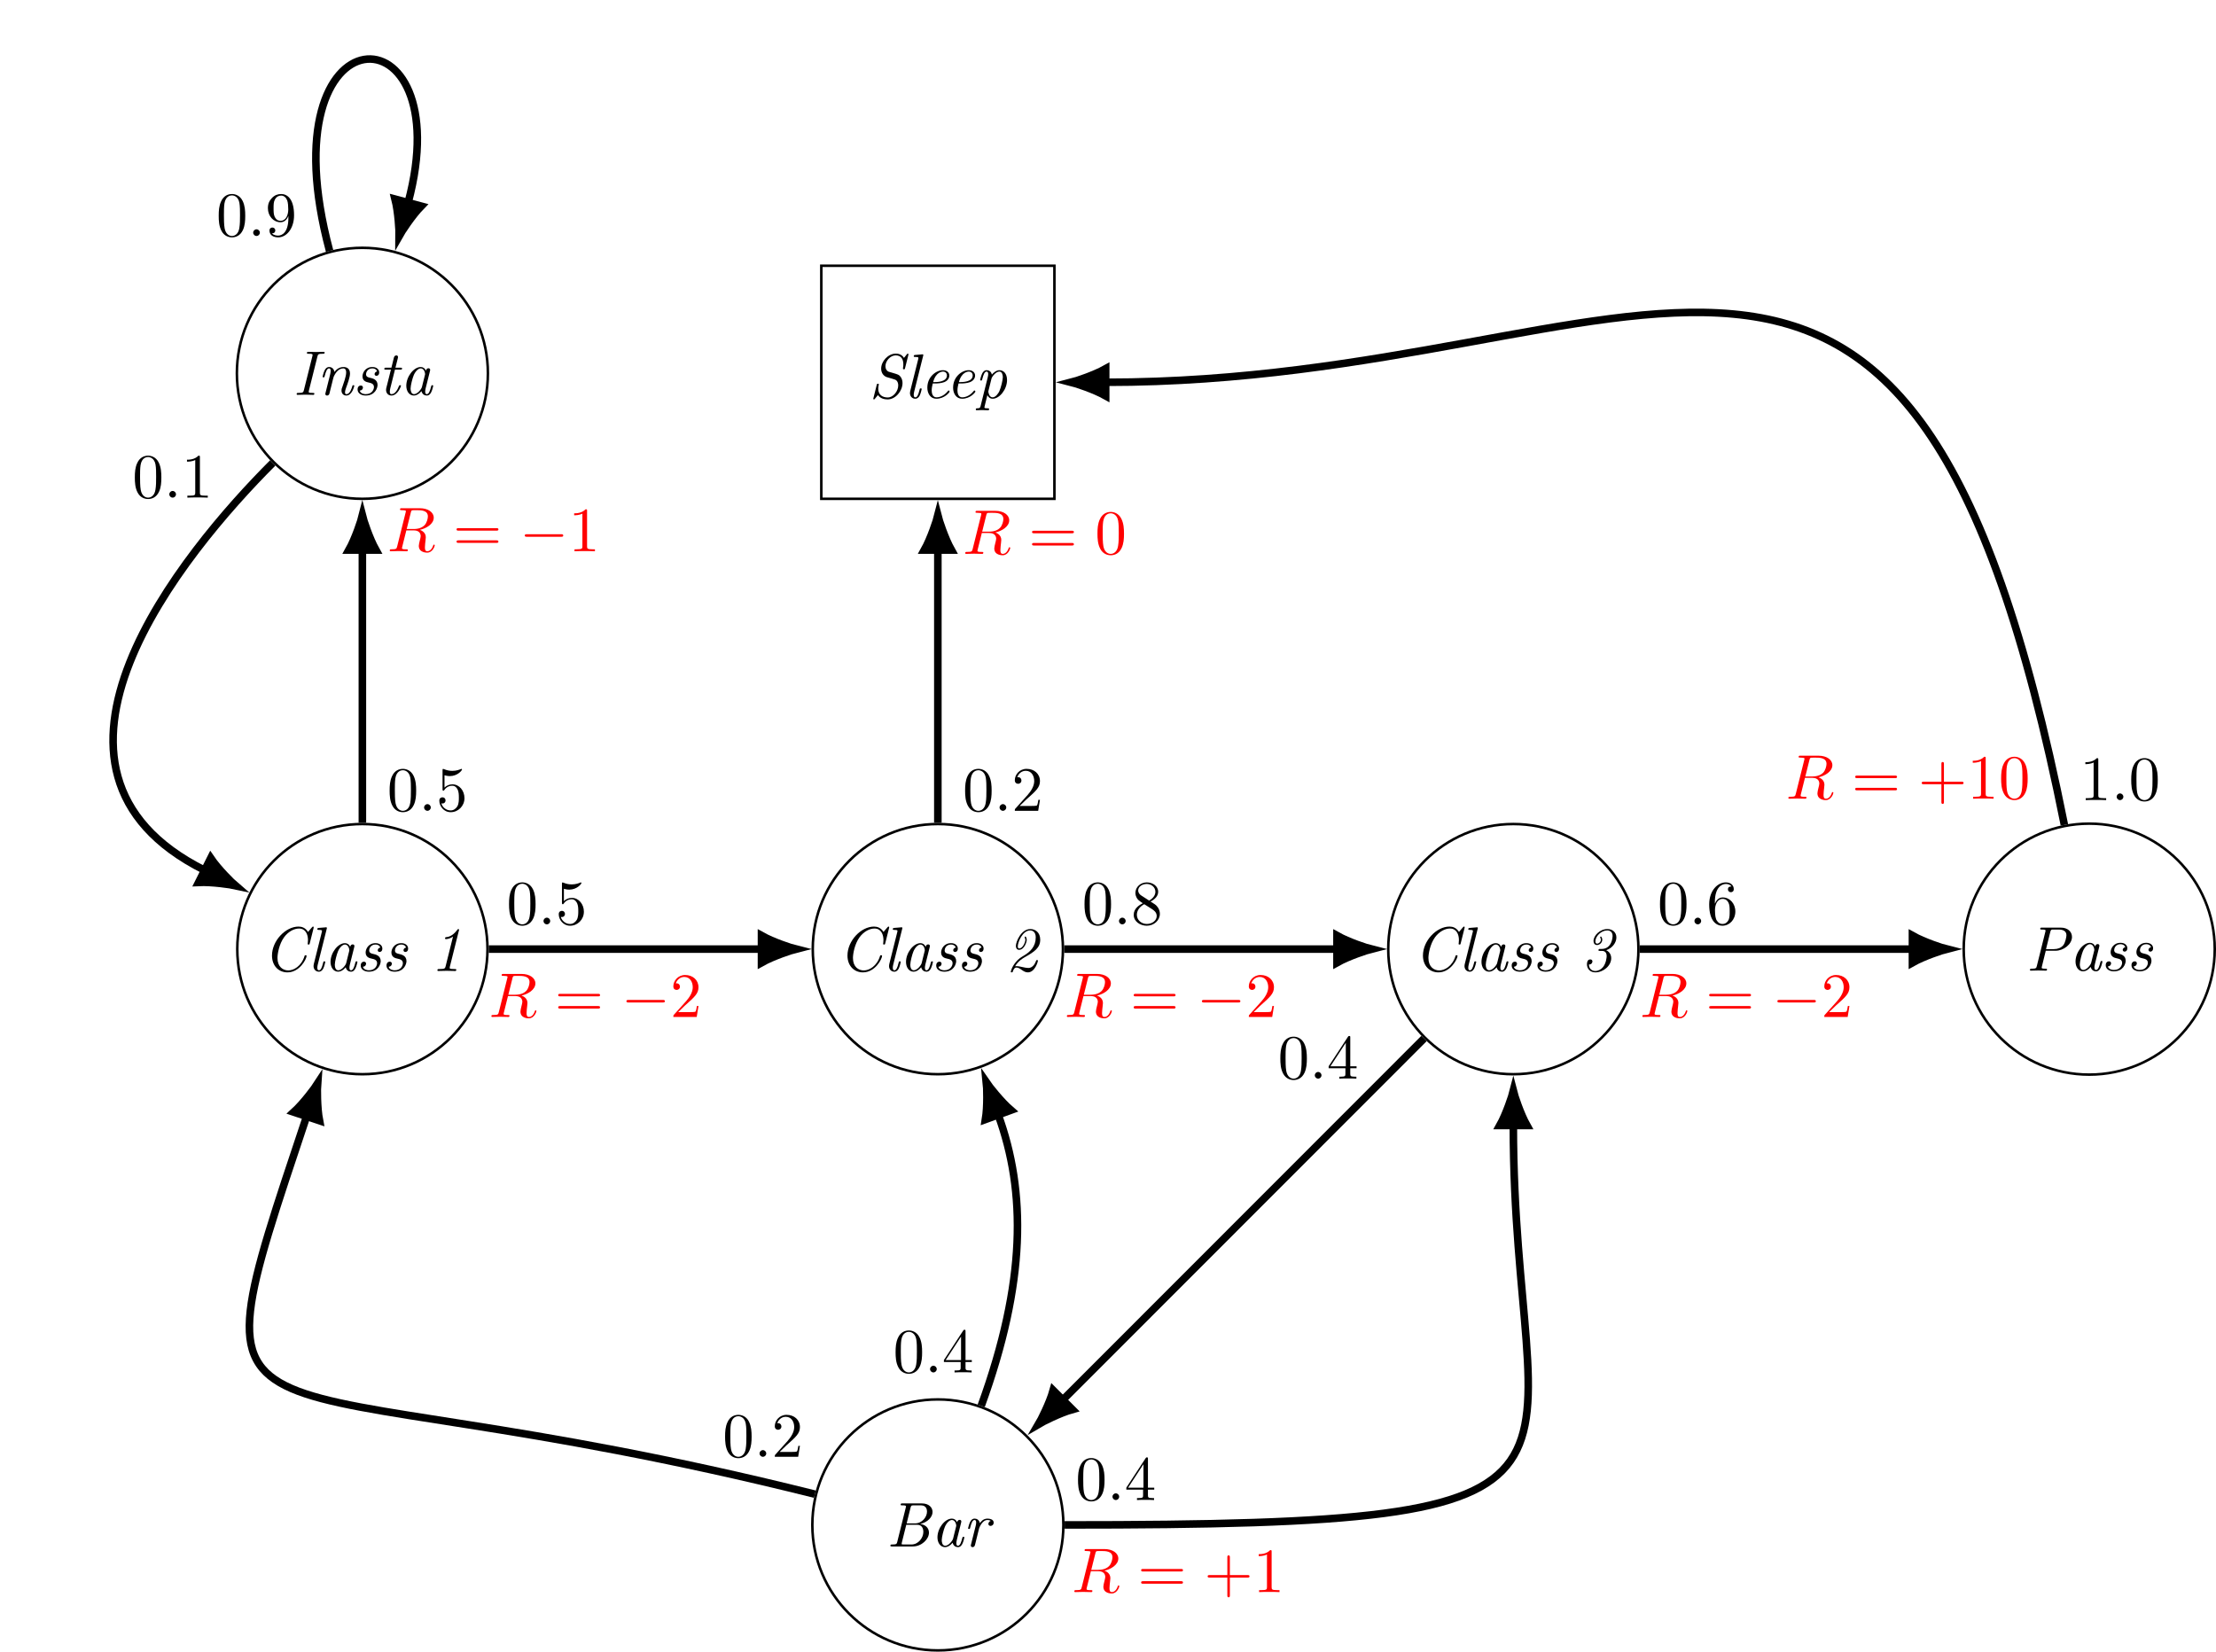 <?xml version='1.0' encoding='UTF-8'?>
<!-- This file was generated by dvisvgm 3.4.3 -->
<svg version='1.1' xmlns='http://www.w3.org/2000/svg' xmlns:xlink='http://www.w3.org/1999/xlink' width='350.336pt' height='261.157pt' viewBox='-72 -72.001 350.336 261.157'>
<defs>
<path id='g1-49' d='M4.563-6.386C4.573-6.416 4.593-6.496 4.593-6.516C4.593-6.595 4.533-6.635 4.473-6.635S4.403-6.625 4.284-6.476C3.517-5.45 2.819-5.38 2.531-5.35C2.481-5.34 2.371-5.33 2.371-5.161C2.371-5.041 2.491-5.041 2.531-5.041C2.68-5.041 3.168-5.101 3.636-5.45L2.461-.727C2.381-.408 2.301-.309 1.524-.309H1.445C1.275-.309 1.166-.309 1.166-.12C1.166 0 1.275 0 1.315 0C1.743 0 2.192-.03 2.62-.03C3.059-.03 3.517 0 3.955 0C4.025 0 4.154 0 4.154-.189C4.154-.309 4.055-.309 3.895-.309H3.816C3.686-.309 3.517-.319 3.387-.329C3.168-.359 3.108-.369 3.108-.508C3.108-.568 3.128-.658 3.138-.697L4.563-6.386Z'/>
<path id='g1-50' d='M1.514-.737C2.012-1.594 2.74-2.002 3.049-2.182C4.583-3.049 5.489-3.666 5.489-4.951C5.489-6.097 4.712-6.635 3.935-6.635C2.461-6.635 1.644-4.623 1.644-3.975C1.644-3.776 1.704-3.347 2.152-3.347C2.939-3.347 3.357-4.543 3.357-4.922C3.357-5.101 3.268-5.45 3.138-5.45C3.078-5.45 3.029-5.4 3.029-5.34C3.029-5.32 3.029-5.3 3.039-5.28C3.098-5.161 3.138-5.031 3.138-4.912C3.138-4.623 2.77-3.567 2.162-3.567C2.042-3.567 1.943-3.616 1.943-3.895C1.943-4.543 2.69-6.416 3.905-6.416C4.314-6.416 4.782-6.147 4.782-5.32C4.782-3.875 3.915-3.039 2.929-2.451C2.481-2.182 2.062-1.943 1.644-1.425C.946-.588 .837 .11 .837 .12C.837 .219 .936 .219 .986 .219C1.106 .219 1.126 .199 1.156 .09C1.235-.189 1.415-.548 1.714-.548C2.032-.548 2.311-.349 2.56-.179C2.819 0 3.128 .219 3.527 .219C4.672 .219 5.131-1.514 5.131-1.624C5.131-1.724 5.051-1.724 4.981-1.724C4.862-1.724 4.852-1.714 4.812-1.554C4.672-1.146 4.284-.478 3.616-.478C3.337-.478 2.949-.558 2.79-.598C2.431-.677 2.042-.767 1.733-.767C1.624-.767 1.534-.747 1.514-.737Z'/>
<path id='g1-51' d='M3.029-3.487C2.859-3.487 2.77-3.487 2.77-3.278C2.77-3.178 2.849-3.178 3.019-3.178H3.298C3.487-3.178 4.065-3.158 4.065-2.351C4.065-2.172 3.975-1.186 3.457-.588C3.178-.249 2.72 0 2.271 0C1.773 0 1.275-.299 1.255-1.036C1.684-.996 1.813-1.365 1.813-1.514C1.813-1.674 1.704-1.833 1.474-1.833C.966-1.833 .946-1.235 .946-1.056C.946-.379 1.425 .219 2.271 .219C3.527 .219 4.782-.827 4.782-2.022C4.782-2.212 4.742-2.939 3.985-3.288C5.021-3.636 5.599-4.543 5.599-5.3C5.599-6.147 4.951-6.635 4.174-6.635C2.989-6.635 1.983-5.589 1.983-4.742C1.983-4.394 2.172-4.105 2.54-4.105S3.367-4.453 3.367-4.951C3.367-5.141 3.258-5.45 3.138-5.45C3.078-5.45 3.029-5.4 3.029-5.34C3.029-5.31 3.039-5.29 3.068-5.23C3.078-5.22 3.148-5.091 3.148-4.941C3.148-4.603 2.829-4.324 2.54-4.324C2.341-4.324 2.281-4.513 2.281-4.692C2.281-5.479 3.188-6.416 4.154-6.416C4.523-6.416 5.001-6.237 5.001-5.519C5.001-5.36 4.902-3.487 3.258-3.487H3.029Z'/>
<path id='g1-66' d='M3.836-6.137C3.925-6.496 3.995-6.496 4.324-6.496H5.499C6.336-6.496 6.436-5.818 6.436-5.509C6.436-4.663 5.669-3.646 4.533-3.646H3.218L3.836-6.137ZM5.36-3.557C6.575-3.826 7.313-4.682 7.313-5.45C7.313-6.167 6.725-6.804 5.639-6.804H2.54C2.381-6.804 2.271-6.804 2.271-6.615C2.271-6.496 2.351-6.496 2.54-6.496C2.849-6.496 3.118-6.496 3.118-6.326C3.118-6.296 3.118-6.276 3.078-6.137L1.733-.727C1.654-.389 1.594-.309 .917-.309C.757-.309 .648-.309 .648-.12C.648 0 .737 0 .897 0H4.184C5.599 0 6.745-1.146 6.745-2.182C6.745-3.009 6.077-3.467 5.36-3.557ZM3.965-.309H2.73C2.421-.309 2.421-.339 2.421-.408C2.421-.468 2.451-.568 2.461-.628L3.158-3.427H4.872C5.798-3.427 5.858-2.57 5.858-2.311C5.858-1.345 5.061-.309 3.965-.309Z'/>
<path id='g1-67' d='M8.07-6.785C8.08-6.824 8.09-6.884 8.09-6.924C8.09-6.944 8.08-7.024 7.98-7.024C7.96-7.024 7.91-7.024 7.821-6.914L7.193-6.177C6.765-6.864 6.187-7.024 5.689-7.024C3.636-7.024 1.494-4.782 1.494-2.441C1.494-.807 2.56 .219 3.935 .219C5.878 .219 6.964-1.913 6.964-2.391C6.964-2.491 6.864-2.491 6.814-2.491C6.755-2.491 6.685-2.491 6.655-2.411C6.147-.727 4.902-.09 4.075-.09C3.238-.09 2.361-.648 2.361-2.062C2.361-2.68 2.61-4.244 3.407-5.34C4.085-6.257 5.001-6.715 5.768-6.715C6.824-6.715 7.183-5.758 7.183-4.892C7.183-4.633 7.133-4.314 7.133-4.284C7.133-4.184 7.233-4.184 7.283-4.184C7.392-4.184 7.422-4.194 7.462-4.364L8.07-6.785Z'/>
<path id='g1-73' d='M3.856-6.087C3.935-6.406 3.995-6.496 4.682-6.496C4.892-6.496 4.991-6.496 4.991-6.685C4.991-6.804 4.892-6.804 4.852-6.804C4.453-6.804 4.035-6.775 3.626-6.775S2.79-6.804 2.381-6.804C2.311-6.804 2.192-6.804 2.192-6.625C2.192-6.496 2.262-6.496 2.461-6.496C2.8-6.496 3.088-6.496 3.088-6.326C3.088-6.296 3.068-6.167 3.059-6.137L1.704-.717C1.624-.389 1.534-.309 .867-.309C.658-.309 .568-.309 .568-.13C.568-.02 .638 0 .707 0C1.106 0 1.524-.03 1.933-.03S2.77 0 3.168 0C3.238 0 3.367 0 3.367-.189C3.367-.309 3.288-.309 3.088-.309C2.471-.309 2.471-.379 2.471-.488C2.471-.498 2.471-.558 2.511-.707L3.856-6.087Z'/>
<path id='g1-80' d='M3.128-3.148H4.672C5.928-3.148 7.273-4.164 7.273-5.33C7.273-6.167 6.595-6.804 5.509-6.804H2.521C2.361-6.804 2.252-6.804 2.252-6.615C2.252-6.496 2.331-6.496 2.521-6.496C2.829-6.496 3.098-6.496 3.098-6.326C3.098-6.296 3.098-6.276 3.059-6.137L1.714-.727C1.634-.389 1.574-.309 .897-.309C.737-.309 .628-.309 .628-.12C.628 0 .737 0 .767 0C1.146 0 1.554-.03 1.943-.03C2.341-.03 2.75 0 3.138 0C3.208 0 3.328 0 3.328-.179C3.328-.309 3.258-.309 3.059-.309C2.481-.309 2.481-.389 2.481-.478C2.481-.518 2.481-.538 2.521-.677L3.128-3.148ZM3.846-6.137C3.935-6.496 4.005-6.496 4.334-6.496H5.191C5.888-6.496 6.396-6.237 6.396-5.599C6.396-5.4 6.247-4.423 5.868-3.985C5.519-3.597 5.021-3.407 4.423-3.407H3.168L3.846-6.137Z'/>
<path id='g1-83' d='M6.276-6.785C6.286-6.824 6.296-6.884 6.296-6.924C6.296-6.944 6.286-7.024 6.187-7.024C6.137-7.024 6.127-7.014 6.037-6.904L5.589-6.346C5.2-7.014 4.493-7.024 4.294-7.024C3.068-7.024 1.983-5.798 1.983-4.653C1.983-4.134 2.202-3.606 2.78-3.337C2.839-3.308 3.059-3.248 3.208-3.208L3.696-3.068C4.214-2.919 4.294-2.889 4.463-2.71C4.573-2.57 4.682-2.351 4.682-1.993C4.682-1.086 3.905-.09 3.019-.09C2.271-.09 1.524-.448 1.524-1.484C1.524-1.714 1.574-1.983 1.604-2.092C1.604-2.112 1.614-2.132 1.614-2.152C1.614-2.262 1.524-2.262 1.465-2.262C1.345-2.262 1.325-2.242 1.285-2.092L.767-.01C.747 .06 .737 .09 .737 .12C.737 .179 .787 .219 .847 .219C.917 .219 .927 .199 1.006 .1C1.116-.02 1.375-.339 1.474-.468C1.843 .07 2.481 .219 2.999 .219C4.254 .219 5.36-1.116 5.36-2.371C5.36-2.66 5.29-3.068 5.031-3.387C4.782-3.696 4.663-3.726 3.716-4.005C3.527-4.055 3.218-4.144 3.168-4.164C2.829-4.314 2.66-4.633 2.66-5.041C2.66-5.858 3.427-6.745 4.274-6.745C5.21-6.745 5.489-6.067 5.489-5.33C5.489-5.071 5.479-5.001 5.44-4.782L5.43-4.643C5.43-4.543 5.529-4.543 5.579-4.543C5.689-4.543 5.719-4.553 5.758-4.722L6.276-6.785Z'/>
<path id='g1-97' d='M3.477-.588C3.587-.1 3.955 .11 4.304 .11C4.672 .11 4.882-.139 5.031-.448C5.21-.827 5.33-1.405 5.33-1.425C5.33-1.524 5.25-1.524 5.181-1.524C5.061-1.524 5.051-1.514 4.991-1.295C4.852-.737 4.663-.11 4.324-.11C4.065-.11 4.065-.379 4.065-.518C4.065-.588 4.065-.747 4.134-1.026L4.812-3.736C4.852-3.875 4.852-3.895 4.852-3.945C4.852-4.154 4.682-4.204 4.583-4.204C4.264-4.204 4.194-3.866 4.184-3.816C3.995-4.244 3.676-4.403 3.357-4.403C2.252-4.403 1.076-2.889 1.076-1.435C1.076-.588 1.534 .11 2.281 .11C2.64 .11 3.078-.1 3.477-.588ZM4.015-3.118L3.547-1.235C3.467-.917 2.849-.11 2.301-.11C1.833-.11 1.753-.697 1.753-.996C1.753-1.494 2.062-2.66 2.242-3.078C2.491-3.686 2.949-4.184 3.357-4.184C3.796-4.184 4.045-3.666 4.045-3.248C4.045-3.228 4.035-3.178 4.015-3.118Z'/>
<path id='g1-101' d='M2.381-2.301C2.68-2.301 3.347-2.331 3.826-2.521C4.613-2.839 4.613-3.487 4.613-3.557C4.613-4.015 4.244-4.403 3.606-4.403C2.56-4.403 1.136-3.397 1.136-1.634C1.136-.737 1.614 .11 2.56 .11C3.836 .11 4.663-.887 4.663-1.036C4.663-1.086 4.583-1.196 4.503-1.196C4.463-1.196 4.453-1.186 4.374-1.086C3.636-.149 2.75-.11 2.58-.11C1.933-.11 1.823-.817 1.823-1.205C1.823-1.584 1.923-2.032 1.993-2.301H2.381ZM2.052-2.521C2.481-4.154 3.507-4.184 3.606-4.184C4.005-4.184 4.234-3.915 4.234-3.577C4.234-2.521 2.59-2.521 2.262-2.521H2.052Z'/>
<path id='g1-108' d='M3.019-6.665C3.029-6.695 3.049-6.775 3.049-6.795C3.049-6.884 2.989-6.914 2.909-6.914C2.879-6.914 2.78-6.904 2.75-6.894L1.763-6.814C1.644-6.804 1.534-6.795 1.534-6.605C1.534-6.496 1.634-6.496 1.773-6.496C2.252-6.496 2.271-6.426 2.271-6.326C2.271-6.296 2.242-6.167 2.242-6.157L.996-1.176C.986-1.136 .936-.936 .936-.787C.936-.259 1.295 .11 1.773 .11C2.152 .11 2.351-.159 2.481-.408C2.65-.757 2.79-1.395 2.79-1.425C2.79-1.524 2.71-1.524 2.64-1.524C2.59-1.524 2.531-1.524 2.501-1.474L2.431-1.225C2.262-.528 2.072-.11 1.793-.11C1.534-.11 1.534-.379 1.534-.518C1.534-.588 1.534-.737 1.594-.976L3.019-6.665Z'/>
<path id='g1-110' d='M2.291-1.743C2.341-1.963 2.401-2.172 2.451-2.391C2.58-2.899 2.58-2.909 2.75-3.198C2.889-3.437 3.337-4.184 4.095-4.184C4.533-4.184 4.553-3.736 4.553-3.527C4.553-2.909 4.115-1.724 3.975-1.325C3.846-.986 3.816-.897 3.816-.687C3.816-.249 4.095 .11 4.573 .11C5.499 .11 5.838-1.375 5.838-1.425C5.838-1.524 5.758-1.524 5.689-1.524C5.559-1.524 5.559-1.504 5.519-1.355C5.44-1.086 5.171-.11 4.593-.11C4.384-.11 4.374-.259 4.374-.399C4.374-.648 4.473-.907 4.553-1.146C4.752-1.674 5.161-2.79 5.161-3.367C5.161-4.184 4.613-4.403 4.125-4.403C3.308-4.403 2.829-3.806 2.7-3.616C2.63-4.105 2.291-4.403 1.863-4.403C1.504-4.403 1.305-4.174 1.146-3.875C.956-3.477 .827-2.889 .827-2.869C.827-2.77 .927-2.77 .976-2.77C1.106-2.77 1.116-2.78 1.166-2.999C1.345-3.696 1.534-4.184 1.843-4.184C2.102-4.184 2.102-3.895 2.102-3.786C2.102-3.626 2.072-3.437 2.032-3.278L1.285-.289C1.265-.229 1.255-.179 1.255-.149C1.255-.04 1.335 .11 1.534 .11C1.654 .11 1.823 .04 1.893-.149L2.291-1.743Z'/>
<path id='g1-112' d='M.897 1.275C.817 1.584 .737 1.614 .349 1.624C.259 1.624 .139 1.624 .139 1.813C.139 1.883 .189 1.933 .259 1.933C.528 1.933 .817 1.903 1.096 1.903C1.415 1.903 1.753 1.933 2.062 1.933C2.122 1.933 2.252 1.933 2.252 1.743C2.252 1.624 2.152 1.624 2.012 1.624C1.504 1.624 1.504 1.564 1.504 1.465C1.504 1.405 1.574 1.146 1.614 .986L1.973-.468C2.042-.299 2.291 .11 2.809 .11C3.895 .11 5.081-1.365 5.081-2.849C5.081-3.915 4.483-4.403 3.885-4.403C3.397-4.403 2.969-4.045 2.68-3.706C2.56-4.284 2.112-4.403 1.863-4.403C1.504-4.403 1.305-4.174 1.146-3.875C.956-3.477 .827-2.889 .827-2.869C.827-2.77 .927-2.77 .976-2.77C1.106-2.77 1.116-2.78 1.166-2.999C1.345-3.696 1.534-4.184 1.843-4.184C2.102-4.184 2.102-3.895 2.102-3.786C2.102-3.726 2.102-3.567 2.032-3.288L.897 1.275ZM2.62-3.059C2.7-3.397 3.318-4.184 3.866-4.184C4.314-4.184 4.413-3.616 4.413-3.298C4.413-2.879 4.144-1.694 3.856-1.056C3.736-.807 3.308-.11 2.8-.11C2.222-.11 2.122-.956 2.122-1.036C2.122-1.066 2.132-1.096 2.152-1.176L2.62-3.059Z'/>
<path id='g1-114' d='M2.57-2.869C2.58-2.899 3.029-4.184 3.885-4.184C3.935-4.184 4.214-4.184 4.413-4.045C4.065-3.935 4.035-3.616 4.035-3.567C4.035-3.437 4.125-3.248 4.384-3.248C4.563-3.248 4.872-3.387 4.872-3.776C4.872-4.294 4.224-4.403 3.895-4.403C3.208-4.403 2.849-3.905 2.69-3.686C2.58-4.214 2.192-4.403 1.863-4.403C1.504-4.403 1.305-4.174 1.146-3.875C.956-3.477 .827-2.889 .827-2.869C.827-2.77 .927-2.77 .976-2.77C1.106-2.77 1.116-2.78 1.166-2.999C1.345-3.696 1.534-4.184 1.843-4.184C2.102-4.184 2.102-3.895 2.102-3.786C2.102-3.626 2.072-3.437 2.032-3.278L1.285-.289C1.265-.229 1.255-.179 1.255-.149C1.255-.04 1.335 .11 1.534 .11C1.833 .11 1.903-.179 1.923-.259L2.57-2.869Z'/>
<path id='g1-115' d='M2.461-1.963C2.899-1.863 3.347-1.763 3.347-1.225C3.347-.907 3.078-.11 2.052-.11C1.833-.11 1.255-.159 1.096-.667C1.604-.717 1.604-1.136 1.604-1.156C1.604-1.345 1.474-1.474 1.265-1.474C1.036-1.474 .757-1.305 .757-.857C.757-.249 1.335 .11 2.042 .11C3.537 .11 3.915-1.106 3.915-1.564C3.915-2.431 3.138-2.61 2.73-2.7C2.451-2.76 2.092-2.839 2.092-3.268C2.092-3.507 2.301-4.184 3.098-4.184C3.367-4.184 3.736-4.085 3.846-3.696C3.527-3.656 3.447-3.387 3.447-3.288C3.447-3.178 3.507-3.009 3.746-3.009C3.915-3.009 4.174-3.128 4.174-3.557C4.174-4.015 3.766-4.403 3.108-4.403C1.943-4.403 1.534-3.447 1.534-2.929C1.534-2.162 2.182-2.022 2.461-1.963Z'/>
<path id='g1-116' d='M2.59-3.985H3.437C3.606-3.985 3.716-3.985 3.716-4.174C3.716-4.294 3.626-4.294 3.467-4.294H2.67L3.039-5.768C3.078-5.908 3.078-5.928 3.078-5.978C3.078-6.187 2.909-6.237 2.809-6.237C2.56-6.237 2.461-6.027 2.421-5.878L2.032-4.294H1.186C1.016-4.294 .907-4.294 .907-4.105C.907-3.985 .996-3.985 1.156-3.985H1.953L1.235-1.126C1.225-1.086 1.186-.927 1.186-.787C1.186-.289 1.514 .11 2.032 .11C3.039 .11 3.547-1.375 3.547-1.425C3.547-1.524 3.467-1.524 3.397-1.524C3.278-1.524 3.278-1.514 3.198-1.335C3.019-.857 2.62-.11 2.052-.11C1.783-.11 1.783-.359 1.783-.518C1.783-.588 1.783-.747 1.853-1.026L2.59-3.985Z'/>
<path id='g6-43' d='M4.075-2.291H6.854C6.994-2.291 7.183-2.291 7.183-2.491S6.994-2.69 6.854-2.69H4.075V-5.479C4.075-5.619 4.075-5.808 3.875-5.808S3.676-5.619 3.676-5.479V-2.69H.887C.747-2.69 .558-2.69 .558-2.491S.747-2.291 .887-2.291H3.676V.498C3.676 .638 3.676 .827 3.875 .827S4.075 .638 4.075 .498V-2.291Z'/>
<path id='g6-48' d='M4.583-3.188C4.583-3.985 4.533-4.782 4.184-5.519C3.726-6.476 2.909-6.635 2.491-6.635C1.893-6.635 1.166-6.376 .757-5.45C.438-4.762 .389-3.985 .389-3.188C.389-2.441 .428-1.544 .837-.787C1.265 .02 1.993 .219 2.481 .219C3.019 .219 3.776 .01 4.214-.936C4.533-1.624 4.583-2.401 4.583-3.188ZM2.481 0C2.092 0 1.504-.249 1.325-1.205C1.215-1.803 1.215-2.72 1.215-3.308C1.215-3.945 1.215-4.603 1.295-5.141C1.484-6.326 2.232-6.416 2.481-6.416C2.809-6.416 3.467-6.237 3.656-5.25C3.756-4.692 3.756-3.935 3.756-3.308C3.756-2.56 3.756-1.883 3.646-1.245C3.497-.299 2.929 0 2.481 0Z'/>
<path id='g6-49' d='M2.929-6.376C2.929-6.615 2.929-6.635 2.7-6.635C2.082-5.998 1.205-5.998 .887-5.998V-5.689C1.086-5.689 1.674-5.689 2.192-5.948V-.787C2.192-.428 2.162-.309 1.265-.309H.946V0C1.295-.03 2.162-.03 2.56-.03S3.826-.03 4.174 0V-.309H3.856C2.959-.309 2.929-.418 2.929-.787V-6.376Z'/>
<path id='g6-50' d='M1.265-.767L2.321-1.793C3.875-3.168 4.473-3.706 4.473-4.702C4.473-5.838 3.577-6.635 2.361-6.635C1.235-6.635 .498-5.719 .498-4.832C.498-4.274 .996-4.274 1.026-4.274C1.196-4.274 1.544-4.394 1.544-4.802C1.544-5.061 1.365-5.32 1.016-5.32C.936-5.32 .917-5.32 .887-5.31C1.116-5.958 1.654-6.326 2.232-6.326C3.138-6.326 3.567-5.519 3.567-4.702C3.567-3.905 3.068-3.118 2.521-2.501L.608-.369C.498-.259 .498-.239 .498 0H4.194L4.473-1.733H4.224C4.174-1.435 4.105-.996 4.005-.847C3.935-.767 3.278-.767 3.059-.767H1.265Z'/>
<path id='g6-52' d='M2.929-1.644V-.777C2.929-.418 2.909-.309 2.172-.309H1.963V0C2.371-.03 2.889-.03 3.308-.03S4.254-.03 4.663 0V-.309H4.453C3.716-.309 3.696-.418 3.696-.777V-1.644H4.692V-1.953H3.696V-6.486C3.696-6.685 3.696-6.745 3.537-6.745C3.447-6.745 3.417-6.745 3.337-6.625L.279-1.953V-1.644H2.929ZM2.989-1.953H.558L2.989-5.669V-1.953Z'/>
<path id='g6-53' d='M4.473-2.002C4.473-3.188 3.656-4.184 2.58-4.184C2.102-4.184 1.674-4.025 1.315-3.676V-5.619C1.514-5.559 1.843-5.489 2.162-5.489C3.387-5.489 4.085-6.396 4.085-6.526C4.085-6.585 4.055-6.635 3.985-6.635C3.975-6.635 3.955-6.635 3.905-6.605C3.706-6.516 3.218-6.316 2.55-6.316C2.152-6.316 1.694-6.386 1.225-6.595C1.146-6.625 1.126-6.625 1.106-6.625C1.006-6.625 1.006-6.545 1.006-6.386V-3.437C1.006-3.258 1.006-3.178 1.146-3.178C1.215-3.178 1.235-3.208 1.275-3.268C1.385-3.427 1.753-3.965 2.56-3.965C3.078-3.965 3.328-3.507 3.407-3.328C3.567-2.959 3.587-2.57 3.587-2.072C3.587-1.724 3.587-1.126 3.347-.707C3.108-.319 2.74-.06 2.281-.06C1.554-.06 .986-.588 .817-1.176C.847-1.166 .877-1.156 .986-1.156C1.315-1.156 1.484-1.405 1.484-1.644S1.315-2.132 .986-2.132C.847-2.132 .498-2.062 .498-1.604C.498-.747 1.186 .219 2.301 .219C3.457 .219 4.473-.737 4.473-2.002Z'/>
<path id='g6-54' d='M1.315-3.268V-3.507C1.315-6.027 2.55-6.386 3.059-6.386C3.298-6.386 3.716-6.326 3.935-5.988C3.786-5.988 3.387-5.988 3.387-5.539C3.387-5.23 3.626-5.081 3.846-5.081C4.005-5.081 4.304-5.171 4.304-5.559C4.304-6.157 3.866-6.635 3.039-6.635C1.763-6.635 .418-5.35 .418-3.148C.418-.488 1.574 .219 2.501 .219C3.606 .219 4.553-.717 4.553-2.032C4.553-3.298 3.666-4.254 2.56-4.254C1.883-4.254 1.514-3.746 1.315-3.268ZM2.501-.06C1.873-.06 1.574-.658 1.514-.807C1.335-1.275 1.335-2.072 1.335-2.252C1.335-3.029 1.654-4.025 2.55-4.025C2.71-4.025 3.168-4.025 3.477-3.407C3.656-3.039 3.656-2.531 3.656-2.042C3.656-1.564 3.656-1.066 3.487-.707C3.188-.11 2.73-.06 2.501-.06Z'/>
<path id='g6-56' d='M1.624-4.553C1.166-4.852 1.126-5.191 1.126-5.36C1.126-5.968 1.773-6.386 2.481-6.386C3.208-6.386 3.846-5.868 3.846-5.151C3.846-4.583 3.457-4.105 2.859-3.756L1.624-4.553ZM3.078-3.606C3.796-3.975 4.284-4.493 4.284-5.151C4.284-6.067 3.397-6.635 2.491-6.635C1.494-6.635 .687-5.898 .687-4.971C.687-4.792 .707-4.344 1.126-3.875C1.235-3.756 1.604-3.507 1.853-3.337C1.275-3.049 .418-2.491 .418-1.504C.418-.448 1.435 .219 2.481 .219C3.606 .219 4.553-.608 4.553-1.674C4.553-2.032 4.443-2.481 4.065-2.899C3.875-3.108 3.716-3.208 3.078-3.606ZM2.082-3.188L3.308-2.411C3.587-2.222 4.055-1.923 4.055-1.315C4.055-.578 3.308-.06 2.491-.06C1.634-.06 .917-.677 .917-1.504C.917-2.082 1.235-2.72 2.082-3.188Z'/>
<path id='g6-57' d='M3.656-3.168V-2.849C3.656-.518 2.62-.06 2.042-.06C1.873-.06 1.335-.08 1.066-.418C1.504-.418 1.584-.707 1.584-.877C1.584-1.186 1.345-1.335 1.126-1.335C.966-1.335 .667-1.245 .667-.857C.667-.189 1.205 .219 2.052 .219C3.337 .219 4.553-1.136 4.553-3.278C4.553-5.958 3.407-6.635 2.521-6.635C1.973-6.635 1.484-6.456 1.056-6.007C.648-5.559 .418-5.141 .418-4.394C.418-3.148 1.295-2.172 2.411-2.172C3.019-2.172 3.427-2.59 3.656-3.168ZM2.421-2.401C2.262-2.401 1.803-2.401 1.494-3.029C1.315-3.397 1.315-3.895 1.315-4.384C1.315-4.922 1.315-5.39 1.524-5.758C1.793-6.257 2.172-6.386 2.521-6.386C2.979-6.386 3.308-6.047 3.477-5.599C3.597-5.28 3.636-4.653 3.636-4.194C3.636-3.367 3.298-2.401 2.421-2.401Z'/>
<path id='g6-61' d='M6.844-3.258C6.994-3.258 7.183-3.258 7.183-3.457S6.994-3.656 6.854-3.656H.887C.747-3.656 .558-3.656 .558-3.457S.747-3.258 .897-3.258H6.844ZM6.854-1.325C6.994-1.325 7.183-1.325 7.183-1.524S6.994-1.724 6.844-1.724H.897C.747-1.724 .558-1.724 .558-1.524S.747-1.325 .887-1.325H6.854Z'/>
<path id='g4-58' d='M1.913-.528C1.913-.817 1.674-1.056 1.385-1.056S.857-.817 .857-.528S1.096 0 1.385 0S1.913-.239 1.913-.528Z'/>
<path id='g4-82' d='M3.736-6.117C3.796-6.356 3.826-6.456 4.015-6.486C4.105-6.496 4.423-6.496 4.623-6.496C5.33-6.496 6.436-6.496 6.436-5.509C6.436-5.171 6.276-4.483 5.888-4.095C5.629-3.836 5.101-3.517 4.204-3.517H3.088L3.736-6.117ZM5.171-3.387C6.177-3.606 7.362-4.304 7.362-5.31C7.362-6.167 6.466-6.804 5.161-6.804H2.321C2.122-6.804 2.032-6.804 2.032-6.605C2.032-6.496 2.122-6.496 2.311-6.496C2.331-6.496 2.521-6.496 2.69-6.476C2.869-6.456 2.959-6.446 2.959-6.316C2.959-6.276 2.949-6.247 2.919-6.127L1.584-.777C1.484-.389 1.465-.309 .677-.309C.498-.309 .408-.309 .408-.11C.408 0 .528 0 .548 0C.827 0 1.524-.03 1.803-.03S2.79 0 3.068 0C3.148 0 3.268 0 3.268-.199C3.268-.309 3.178-.309 2.989-.309C2.62-.309 2.341-.309 2.341-.488C2.341-.548 2.361-.598 2.371-.658L3.029-3.298H4.214C5.121-3.298 5.3-2.74 5.3-2.391C5.3-2.242 5.22-1.933 5.161-1.704C5.091-1.425 5.001-1.056 5.001-.857C5.001 .219 6.197 .219 6.326 .219C7.173 .219 7.522-.787 7.522-.927C7.522-1.046 7.412-1.046 7.402-1.046C7.313-1.046 7.293-.976 7.273-.907C7.024-.169 6.595 0 6.366 0C6.037 0 5.968-.219 5.968-.608C5.968-.917 6.027-1.425 6.067-1.743C6.087-1.883 6.107-2.072 6.107-2.212C6.107-2.979 5.44-3.288 5.171-3.387Z'/>
<path id='g2-0' d='M6.565-2.291C6.735-2.291 6.914-2.291 6.914-2.491S6.735-2.69 6.565-2.69H1.176C1.006-2.69 .827-2.69 .827-2.491S1.006-2.291 1.176-2.291H6.565Z'/>
</defs>
<g id='page2'>
<path d='M5.07 78.07C5.07 67.148-3.785 58.293-14.711 58.293C-25.633 58.293-34.488 67.148-34.488 78.07C-34.488 88.996-25.633 97.852-14.711 97.852C-3.785 97.852 5.07 88.996 5.07 78.07Z' stroke='#000' fill='none' stroke-width='.399'/>
<g transform='matrix(1 0 0 1 -15.785 3.459)'>
<use x='-14.709' y='78.072' xlink:href='#g1-67'/>
<use x='-7.581' y='78.072' xlink:href='#g1-108'/>
<use x='-5.035' y='78.072' xlink:href='#g1-97'/>
<use x='.057' y='78.072' xlink:href='#g1-115'/>
<use x='4.131' y='78.072' xlink:href='#g1-115'/>
<use x='11.769' y='78.072' xlink:href='#g1-49'/>
</g>
<path d='M96.047 78.07C96.047 67.148 87.196 58.293 76.269 58.293C65.348 58.293 56.492 67.148 56.492 78.07C56.492 88.996 65.348 97.852 76.269 97.852C87.196 97.852 96.047 88.996 96.047 78.07Z' stroke='#000' fill='none' stroke-width='.399' stroke-miterlimit='10'/>
<g transform='matrix(1 0 0 1 75.194 3.459)'>
<use x='-14.709' y='78.072' xlink:href='#g1-67'/>
<use x='-7.581' y='78.072' xlink:href='#g1-108'/>
<use x='-5.035' y='78.072' xlink:href='#g1-97'/>
<use x='.057' y='78.072' xlink:href='#g1-115'/>
<use x='4.131' y='78.072' xlink:href='#g1-115'/>
<use x='11.769' y='78.072' xlink:href='#g1-50'/>
</g>
<path d='M187.028 78.07C187.028 67.148 178.172 58.293 167.25 58.293C156.329 58.293 147.473 67.148 147.473 78.07C147.473 88.996 156.329 97.852 167.25 97.852C178.172 97.852 187.028 88.996 187.028 78.07Z' stroke='#000' fill='none' stroke-width='.399' stroke-miterlimit='10'/>
<g transform='matrix(1 0 0 1 166.173 3.459)'>
<use x='-14.709' y='78.072' xlink:href='#g1-67'/>
<use x='-7.581' y='78.072' xlink:href='#g1-108'/>
<use x='-5.035' y='78.072' xlink:href='#g1-97'/>
<use x='.057' y='78.072' xlink:href='#g1-115'/>
<use x='4.131' y='78.072' xlink:href='#g1-115'/>
<use x='11.769' y='78.072' xlink:href='#g1-51'/>
</g>
<path d='M278.137 78.07C278.137 67.113 269.254 58.23 258.293 58.23C247.336 58.23 238.45 67.113 238.45 78.07C238.45 89.031 247.336 97.914 258.293 97.914C269.254 97.914 278.137 89.031 278.137 78.07Z' stroke='#000' fill='none' stroke-width='.399' stroke-miterlimit='10'/>
<g transform='matrix(1 0 0 1 263.004 3.404)'>
<use x='-14.709' y='78.072' xlink:href='#g1-80'/>
<use x='-7.951' y='78.072' xlink:href='#g1-97'/>
<use x='-2.859' y='78.072' xlink:href='#g1-115'/>
<use x='1.214' y='78.072' xlink:href='#g1-115'/>
</g>
<path d='M5.133-12.973C5.133-23.93-3.75-32.817-14.711-32.817C-25.668-32.817-34.551-23.93-34.551-12.973C-34.551-2.012-25.668 6.871-14.711 6.871C-3.75 6.871 5.133-2.012 5.133-12.973Z' stroke='#000' fill='none' stroke-width='.399' stroke-miterlimit='10'/>
<g transform='matrix(1 0 0 1 -10.959 -87.64)'>
<use x='-14.709' y='78.072' xlink:href='#g1-73'/>
<use x='-10.868' y='78.072' xlink:href='#g1-110'/>
<use x='-5.267' y='78.072' xlink:href='#g1-115'/>
<use x='-1.193' y='78.072' xlink:href='#g1-116'/>
<use x='2.116' y='78.072' xlink:href='#g1-97'/>
</g>
<path d='M57.844 6.871H94.696V-29.981H57.844Z' stroke='#000' fill='none' stroke-width='.399' stroke-miterlimit='10'/>
<g transform='matrix(1 0 0 1 80.032 -87.136)'>
<use x='-14.709' y='78.072' xlink:href='#g1-83'/>
<use x='-9.108' y='78.072' xlink:href='#g1-108'/>
<use x='-6.562' y='78.072' xlink:href='#g1-101'/>
<use x='-2.489' y='78.072' xlink:href='#g1-101'/>
<use x='2.094' y='78.072' xlink:href='#g1-112'/>
</g>
<path d='M96.114 169.117C96.114 158.156 87.231 149.273 76.269 149.273C65.312 149.273 56.426 158.156 56.426 169.117C56.426 180.074 65.312 188.957 76.269 188.957C87.231 188.957 96.114 180.074 96.114 169.117Z' stroke='#000' fill='none' stroke-width='.399' stroke-miterlimit='10'/>
<g transform='matrix(1 0 0 1 82.827 94.448)'>
<use x='-14.709' y='78.072' xlink:href='#g1-66'/>
<use x='-7.697' y='78.072' xlink:href='#g1-97'/>
<use x='-2.605' y='78.072' xlink:href='#g1-114'/>
</g>
<path d='M-19.895-32.332C-30.367-71.403 .945-71.403-7.477-39.969' stroke='#000' fill='none' stroke-width='1.196' stroke-miterlimit='10'/>
<path d='M-8.887-34.711C-8.551-35.312-6.875-37.906-5.402-39.41L-9.551-40.523C-9.031-38.484-8.875-35.398-8.887-34.711Z'/>
<path d='M-8.887-34.711C-8.551-35.312-6.875-37.906-5.402-39.41L-9.551-40.523C-9.031-38.484-8.875-35.398-8.887-34.711Z' stroke='#000' fill='none' stroke-width='1.196' stroke-miterlimit='10'/>
<g transform='matrix(1 0 0 1 -23.103 -112.761)'>
<use x='-14.709' y='78.072' xlink:href='#g6-48'/>
<use x='-9.728' y='78.072' xlink:href='#g4-58'/>
<use x='-6.961' y='78.072' xlink:href='#g6-57'/>
</g>
<path d='M-28.883 1.199C-43.055 15.375-71.402 49.727-39.648 65.602' stroke='#000' fill='none' stroke-width='1.196' stroke-miterlimit='10'/>
<path d='M-34.781 68.035C-35.305 67.59-37.508 65.426-38.687 63.684L-40.609 67.523C-38.504 67.422-35.453 67.887-34.781 68.035Z'/>
<path d='M-34.781 68.035C-35.305 67.59-37.508 65.426-38.687 63.684L-40.609 67.523C-38.504 67.422-35.453 67.887-34.781 68.035Z' stroke='#000' fill='none' stroke-width='1.195' stroke-miterlimit='10'/>
<g transform='matrix(1 0 0 1 -36.364 -71.388)'>
<use x='-14.709' y='78.072' xlink:href='#g6-48'/>
<use x='-9.728' y='78.072' xlink:href='#g4-58'/>
<use x='-6.961' y='78.072' xlink:href='#g6-49'/>
</g>
<path d='M5.269 78.07H48.387' stroke='#000' fill='none' stroke-width='1.196' stroke-miterlimit='10'/>
<path d='M53.828 78.07C53.16 77.906 50.223 76.957 48.387 75.926V80.219C50.223 79.188 53.16 78.238 53.828 78.07Z'/>
<path d='M53.828 78.07C53.16 77.906 50.223 76.957 48.387 75.926V80.219C50.223 79.188 53.16 78.238 53.828 78.07Z' stroke='#000' fill='none' stroke-width='1.196' stroke-miterlimit='10'/>
<g transform='matrix(1 0 0 1 22.797 -3.918)'>
<use x='-14.709' y='78.072' xlink:href='#g6-48'/>
<use x='-9.728' y='78.072' xlink:href='#g4-58'/>
<use x='-6.961' y='78.072' xlink:href='#g6-53'/>
</g>
<g fill='#f00' transform='matrix(1 0 0 1 19.988 10.726)'>
<use x='-14.709' y='78.072' xlink:href='#g4-82'/>
<use x='-4.301' y='78.072' xlink:href='#g6-61'/>
<use x='6.216' y='78.072' xlink:href='#g2-0'/>
<use x='13.964' y='78.072' xlink:href='#g6-50'/>
</g>
<path d='M-14.711 58.094V14.977' stroke='#000' fill='none' stroke-width='1.196' stroke-miterlimit='10'/>
<path d='M-14.711 9.535C-14.875 10.203-15.824 13.141-16.859 14.977H-12.562C-13.594 13.141-14.543 10.203-14.711 9.535Z'/>
<path d='M-14.711 9.535C-14.875 10.203-15.824 13.141-16.859 14.977H-12.562C-13.594 13.141-14.543 10.203-14.711 9.535Z' stroke='#000' fill='none' stroke-width='1.196' stroke-miterlimit='10'/>
<g transform='matrix(1 0 0 1 3.918 -21.87)'>
<use x='-14.709' y='78.072' xlink:href='#g6-48'/>
<use x='-9.728' y='78.072' xlink:href='#g4-58'/>
<use x='-6.961' y='78.072' xlink:href='#g6-53'/>
</g>
<g fill='#f00' transform='matrix(1 0 0 1 3.918 -62.91)'>
<use x='-14.709' y='78.072' xlink:href='#g4-82'/>
<use x='-4.301' y='78.072' xlink:href='#g6-61'/>
<use x='6.216' y='78.072' xlink:href='#g2-0'/>
<use x='13.964' y='78.072' xlink:href='#g6-49'/>
</g>
<path d='M96.246 78.07H139.368' stroke='#000' fill='none' stroke-width='1.196' stroke-miterlimit='10'/>
<path d='M144.809 78.07C144.141 77.906 141.203 76.957 139.367 75.926V80.219C141.203 79.188 144.141 78.238 144.809 78.07Z'/>
<path d='M144.809 78.07C144.141 77.906 141.203 76.957 139.367 75.926V80.219C141.203 79.188 144.141 78.238 144.809 78.07Z' stroke='#000' fill='none' stroke-width='1.196' stroke-miterlimit='10'/>
<g transform='matrix(1 0 0 1 113.776 -3.918)'>
<use x='-14.709' y='78.072' xlink:href='#g6-48'/>
<use x='-9.728' y='78.072' xlink:href='#g4-58'/>
<use x='-6.961' y='78.072' xlink:href='#g6-56'/>
</g>
<g fill='#f00' transform='matrix(1 0 0 1 110.968 10.726)'>
<use x='-14.709' y='78.072' xlink:href='#g4-82'/>
<use x='-4.301' y='78.072' xlink:href='#g6-61'/>
<use x='6.216' y='78.072' xlink:href='#g2-0'/>
<use x='13.964' y='78.072' xlink:href='#g6-50'/>
</g>
<path d='M76.269 58.094V14.977' stroke='#000' fill='none' stroke-width='1.196' stroke-miterlimit='10'/>
<path d='M76.269 9.535C76.102 10.203 75.152 13.141 74.121 14.977H78.418C77.387 13.141 76.437 10.203 76.269 9.535Z'/>
<path d='M76.269 9.535C76.102 10.203 75.152 13.141 74.121 14.977H78.418C77.387 13.141 76.437 10.203 76.269 9.535Z' stroke='#000' fill='none' stroke-width='1.196' stroke-miterlimit='10'/>
<g transform='matrix(1 0 0 1 94.898 -21.87)'>
<use x='-14.709' y='78.072' xlink:href='#g6-48'/>
<use x='-9.728' y='78.072' xlink:href='#g4-58'/>
<use x='-6.961' y='78.072' xlink:href='#g6-50'/>
</g>
<g fill='#f00' transform='matrix(1 0 0 1 94.898 -62.495)'>
<use x='-14.709' y='78.072' xlink:href='#g4-82'/>
<use x='-4.301' y='78.072' xlink:href='#g6-61'/>
<use x='6.216' y='78.072' xlink:href='#g6-48'/>
</g>
<path d='M187.227 78.07H230.344' stroke='#000' fill='none' stroke-width='1.196' stroke-miterlimit='10'/>
<path d='M235.785 78.07C235.117 77.906 232.179 76.957 230.343 75.926V80.219C232.179 79.188 235.117 78.238 235.785 78.07Z'/>
<path d='M235.785 78.07C235.117 77.906 232.179 76.957 230.343 75.926V80.219C232.179 79.188 235.117 78.238 235.785 78.07Z' stroke='#000' fill='none' stroke-width='1.196' stroke-miterlimit='10'/>
<g transform='matrix(1 0 0 1 204.755 -3.918)'>
<use x='-14.709' y='78.072' xlink:href='#g6-48'/>
<use x='-9.728' y='78.072' xlink:href='#g4-58'/>
<use x='-6.961' y='78.072' xlink:href='#g6-54'/>
</g>
<g fill='#f00' transform='matrix(1 0 0 1 201.947 10.726)'>
<use x='-14.709' y='78.072' xlink:href='#g4-82'/>
<use x='-4.301' y='78.072' xlink:href='#g6-61'/>
<use x='6.216' y='78.072' xlink:href='#g2-0'/>
<use x='13.964' y='78.072' xlink:href='#g6-50'/>
</g>
<path d='M153.129 92.203L96.024 149.348' stroke='#000' fill='none' stroke-width='1.196' stroke-miterlimit='10'/>
<path d='M92.18 153.195C92.77 152.844 95.516 151.433 97.543 150.867L94.504 147.828C93.937 149.855 92.531 152.605 92.18 153.195Z'/>
<path d='M92.18 153.195C92.77 152.844 95.516 151.433 97.543 150.867L94.504 147.828C93.937 149.855 92.531 152.605 92.18 153.195Z' stroke='#000' fill='none' stroke-width='1.196' stroke-miterlimit='10'/>
<g transform='matrix(1 0 0 1 144.734 20.478)'>
<use x='-14.709' y='78.072' xlink:href='#g6-48'/>
<use x='-9.728' y='78.072' xlink:href='#g4-58'/>
<use x='-6.961' y='78.072' xlink:href='#g6-52'/>
</g>
<path d='M254.364 58.422C229.946-63.66 189.657-11.555 102.801-11.555' stroke='#000' fill='none' stroke-width='1.196' stroke-miterlimit='10'/>
<path d='M97.359-11.555C98.027-11.387 100.965-10.438 102.801-9.406V-13.703C100.965-12.672 98.027-11.723 97.359-11.555Z'/>
<path d='M97.359-11.555C98.027-11.387 100.965-10.438 102.801-9.406V-13.703C100.965-12.672 98.027-11.723 97.359-11.555Z' stroke='#000' fill='none' stroke-width='1.196' stroke-miterlimit='10'/>
<g transform='matrix(1 0 0 1 271.506 -23.561)'>
<use x='-14.709' y='78.072' xlink:href='#g6-49'/>
<use x='-9.728' y='78.072' xlink:href='#g4-58'/>
<use x='-6.961' y='78.072' xlink:href='#g6-48'/>
</g>
<g fill='#f00' transform='matrix(1 0 0 1 225.032 -23.782)'>
<use x='-14.709' y='78.072' xlink:href='#g4-82'/>
<use x='-4.301' y='78.072' xlink:href='#g6-61'/>
<use x='6.216' y='78.072' xlink:href='#g6-43'/>
<use x='13.964' y='78.072' xlink:href='#g6-49'/>
<use x='18.946' y='78.072' xlink:href='#g6-48'/>
</g>
<path d='M96.313 169.117C189.657 169.117 167.25 163.113 167.25 105.957' stroke='#000' fill='none' stroke-width='1.196' stroke-miterlimit='10'/>
<path d='M167.25 100.516C167.082 101.183 166.133 104.121 165.102 105.957H169.399C168.368 104.121 167.418 101.183 167.25 100.516Z'/>
<path d='M167.25 100.516C167.082 101.183 166.133 104.121 165.102 105.957H169.399C168.368 104.121 167.418 101.183 167.25 100.516Z' stroke='#000' fill='none' stroke-width='1.196' stroke-miterlimit='10'/>
<g transform='matrix(1 0 0 1 112.748 87.108)'>
<use x='-14.709' y='78.072' xlink:href='#g6-48'/>
<use x='-9.728' y='78.072' xlink:href='#g4-58'/>
<use x='-6.961' y='78.072' xlink:href='#g6-52'/>
</g>
<g fill='#f00' transform='matrix(1 0 0 1 112.144 101.664)'>
<use x='-14.709' y='78.072' xlink:href='#g4-82'/>
<use x='-4.301' y='78.072' xlink:href='#g6-61'/>
<use x='6.216' y='78.072' xlink:href='#g6-43'/>
<use x='13.964' y='78.072' xlink:href='#g6-49'/>
</g>
<path d='M83.125 150.281C90.246 130.699 90.239 116.426 85.809 104.273' stroke='#000' fill='none' stroke-width='1.196' stroke-miterlimit='10'/>
<path d='M83.945 99.16C84.019 99.844 84.133 102.93 83.793 105.008L87.828 103.539C86.23 102.164 84.332 99.73 83.945 99.16Z'/>
<path d='M83.945 99.16C84.019 99.844 84.133 102.93 83.793 105.008L87.828 103.539C86.23 102.164 84.332 99.73 83.945 99.16Z' stroke='#000' fill='none' stroke-width='1.195' stroke-miterlimit='10'/>
<g transform='matrix(1 0 0 1 83.908 66.931)'>
<use x='-14.709' y='78.072' xlink:href='#g6-48'/>
<use x='-9.728' y='78.072' xlink:href='#g4-58'/>
<use x='-6.961' y='78.072' xlink:href='#g6-52'/>
</g>
<path d='M56.828 164.254C-37.117 140.769-43.055 163.113-23.527 104.523' stroke='#000' fill='none' stroke-width='1.196' stroke-miterlimit='10'/>
<path d='M-21.805 99.363C-22.176 99.941-24.004 102.43-25.562 103.844L-21.488 105.203C-21.887 103.137-21.859 100.047-21.805 99.363Z'/>
<path d='M-21.805 99.363C-22.176 99.941-24.004 102.43-25.562 103.844L-21.488 105.203C-21.887 103.137-21.859 100.047-21.805 99.363Z' stroke='#000' fill='none' stroke-width='1.195' stroke-miterlimit='10'/>
<g transform='matrix(1 0 0 1 56.952 80.272)'>
<use x='-14.709' y='78.072' xlink:href='#g6-48'/>
<use x='-9.728' y='78.072' xlink:href='#g4-58'/>
<use x='-6.961' y='78.072' xlink:href='#g6-50'/>
</g>
</g>
</svg>